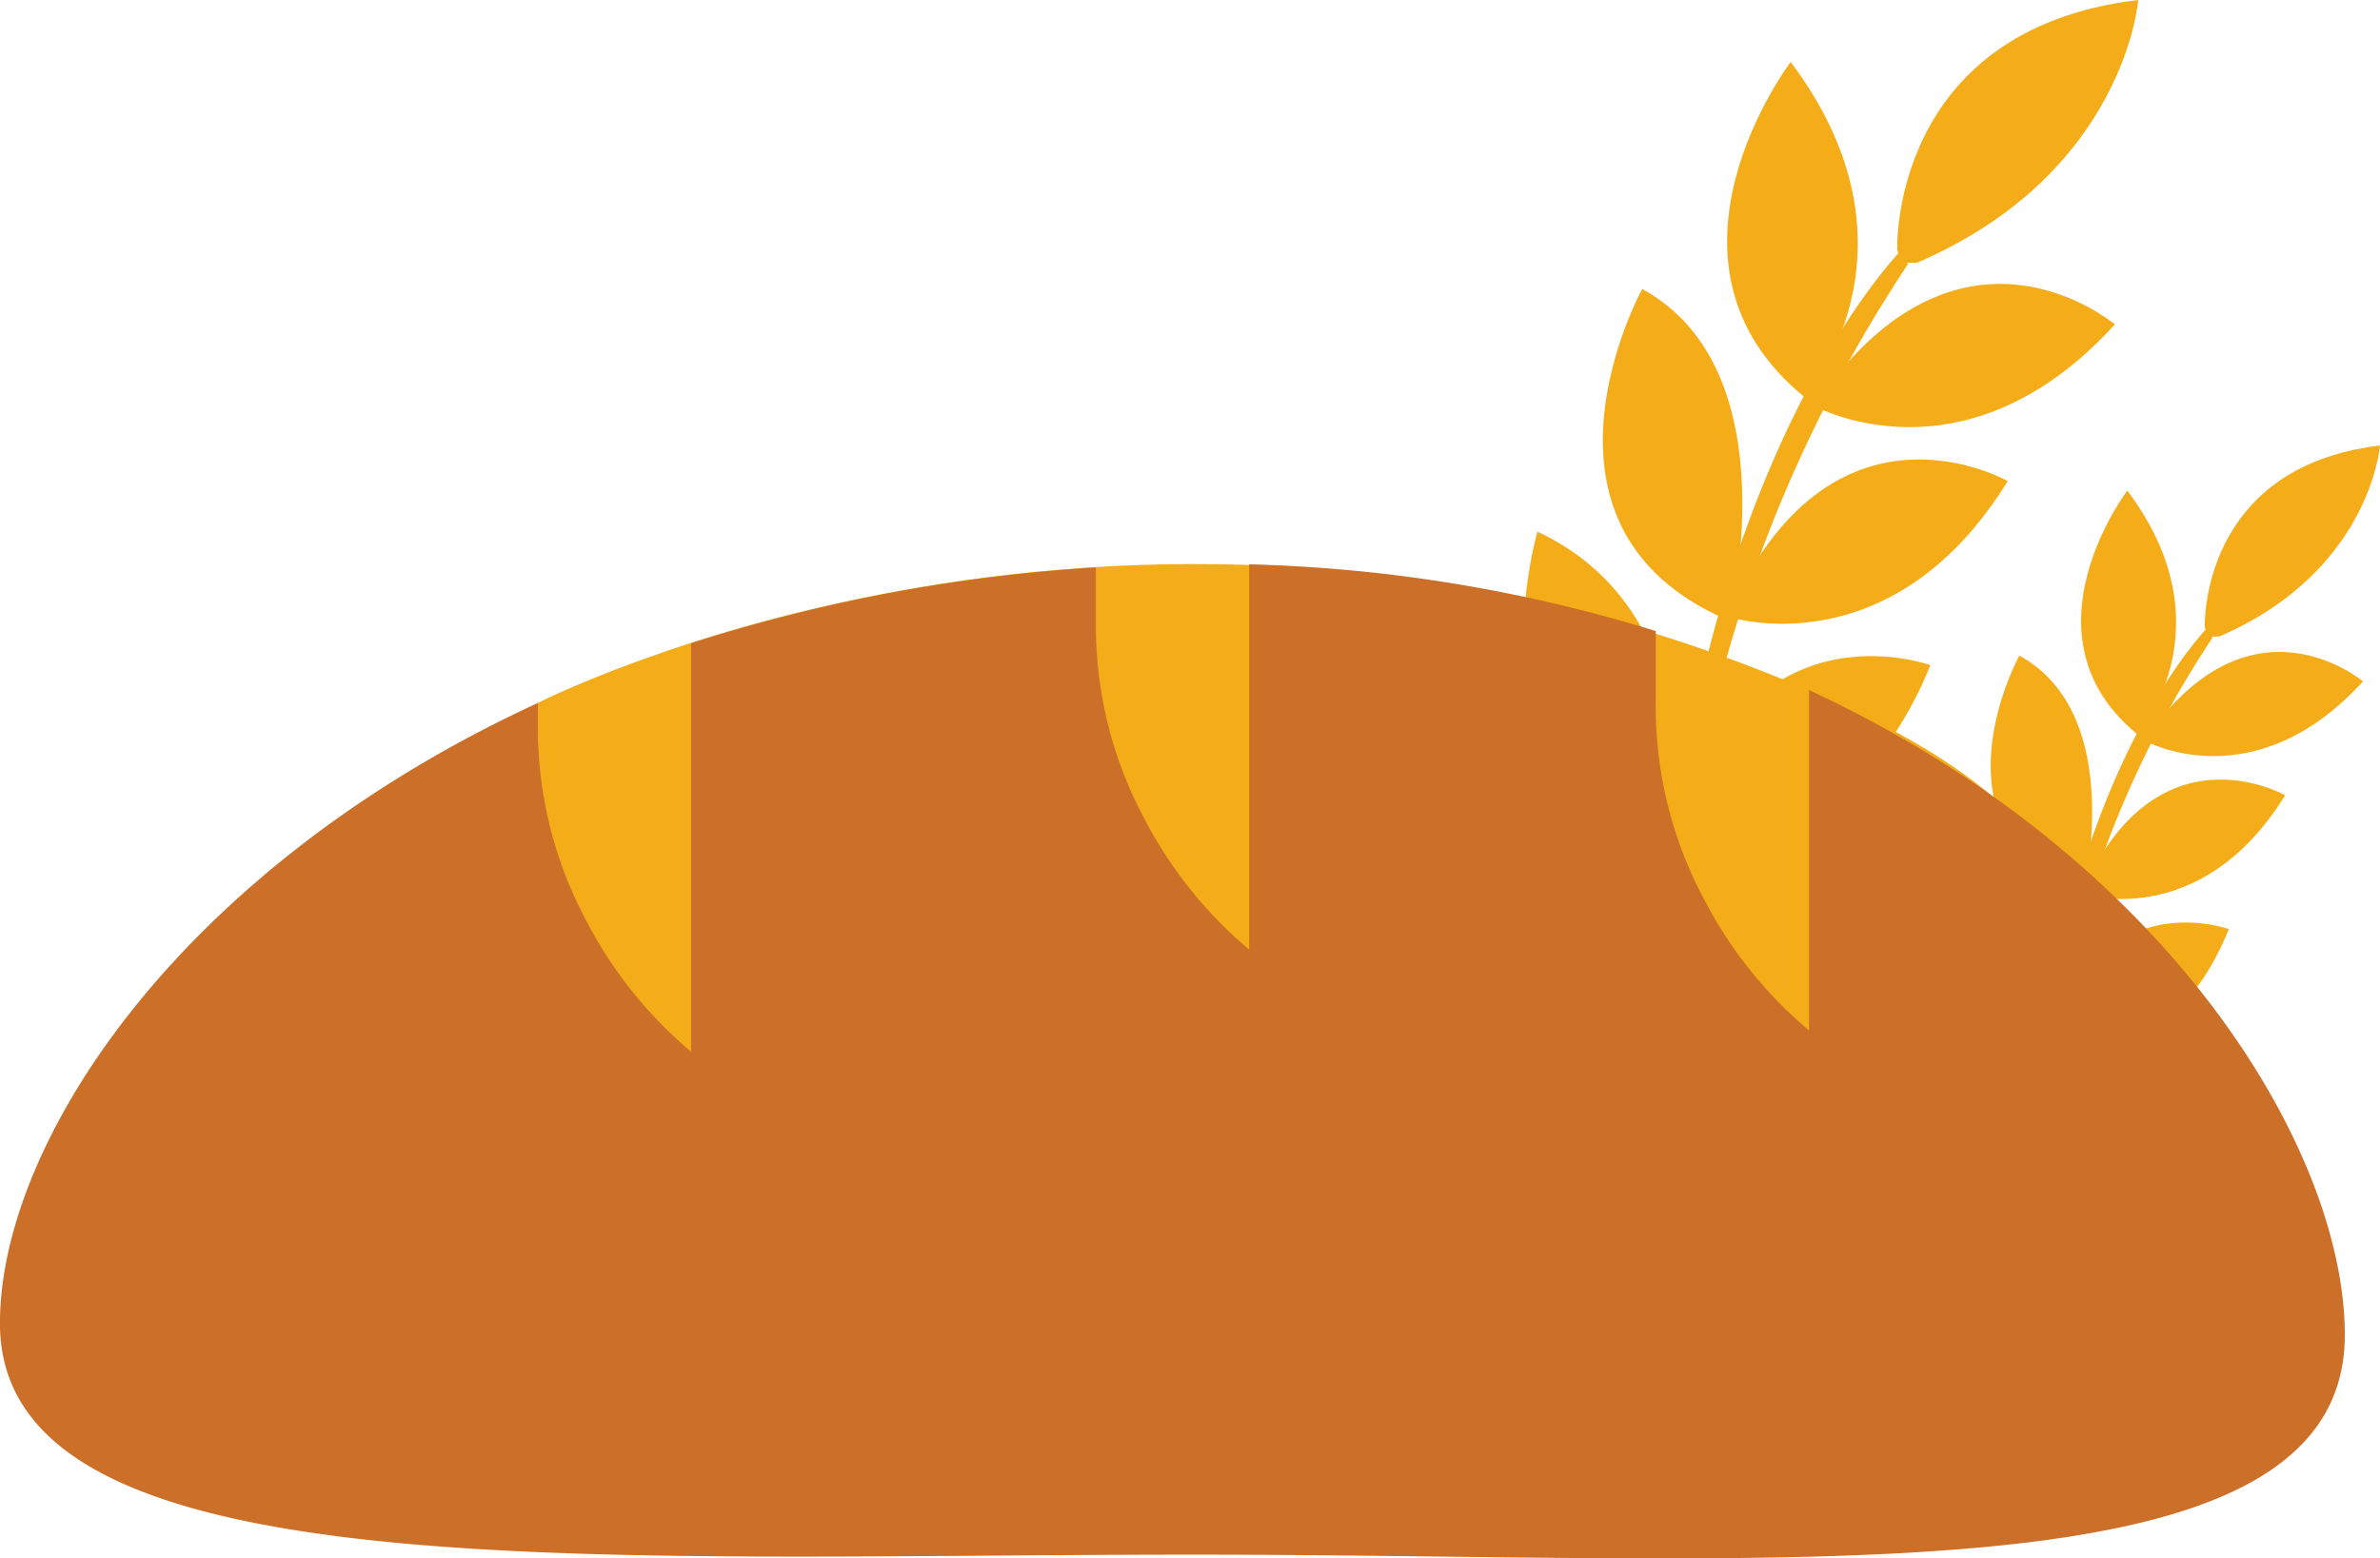 <svg xmlns="http://www.w3.org/2000/svg" width="104.789" height="68.633" viewBox="0 0 104.789 68.633">
  <g id="Grupo_1721" data-name="Grupo 1721" transform="translate(-326.602 -57.878)">
    <g id="Grupo_12" data-name="Grupo 12" transform="translate(391.468 57.878)">
      <path id="Trazado_19" data-name="Trazado 19" d="M401.833,68.855s-.326-9.67,10.612-10.977c0,0-.576,7.633-9.747,11.573h-.712Z" transform="translate(-383.166 -57.878)" fill="#f4ad19"/>
      <path id="Trazado_20" data-name="Trazado 20" d="M397.886,60.336s-6.69,8.805.615,14.765C398.5,75.1,404.154,68.68,397.886,60.336Z" transform="translate(-383.91 -57.607)" fill="#f4ad19"/>
      <path id="Trazado_21" data-name="Trazado 21" d="M391.894,69.34s-5.806,10.525,3.823,14.609C395.717,83.949,398.508,72.954,391.894,69.34Z" transform="translate(-384.454 -56.613)" fill="#f4ad19"/>
      <path id="Trazado_22" data-name="Trazado 22" d="M387.626,78.966s-3.46,11.843,6.127,13.664C393.753,92.63,395.41,82.587,387.626,78.966Z" transform="translate(-384.801 -55.551)" fill="#f4ad19"/>
      <path id="Trazado_23" data-name="Trazado 23" d="M411.777,70.924s-6.85-5.83-13.24,3.586C398.537,74.511,405.157,78.2,411.777,70.924Z" transform="translate(-383.529 -56.635)" fill="#f4ad19"/>
      <path id="Trazado_24" data-name="Trazado 24" d="M407.442,77.056s-7.8-4.473-12.355,5.958C395.087,83.014,402.273,85.429,407.442,77.056Z" transform="translate(-383.91 -55.867)" fill="#f4ad19"/>
      <path id="Trazado_25" data-name="Trazado 25" d="M404.257,84.3s-8.448-3.092-11.173,7.956C393.084,92.254,400.574,93.423,404.257,84.3Z" transform="translate(-384.131 -55.006)" fill="#f4ad19"/>
      <path id="Trazado_26" data-name="Trazado 26" d="M403.343,68.44a61.862,61.862,0,0,0-10.291,36.354h-.724c-.027-26.3,10.8-37.056,10.8-37.056Z" transform="translate(-384.215 -56.79)" fill="#f4ad19"/>
      <path id="Trazado_27" data-name="Trazado 27" d="M392.9,95.5s1.057-3.191,5.5-3.653a18.77,18.77,0,0,1,3.538.365s-6.114-.787-8.171,4.633l-.865,3.326Z" transform="translate(-384.152 -54.129)" fill="#f4ad19"/>
      <path id="Trazado_28" data-name="Trazado 28" d="M393.605,97.03a10.105,10.105,0,0,0-4.586-4.9,7.231,7.231,0,0,0-4-.442s4-.447,7.719,6.69l.865,3.326Z" transform="translate(-385.021 -54.159)" fill="#f4ad19"/>
    </g>
    <g id="Grupo_13" data-name="Grupo 13" transform="translate(410.103 77.498)">
      <path id="Trazado_29" data-name="Trazado 29" d="M414.028,83.529s-.238-7.031,7.715-7.981c0,0-.419,5.55-7.086,8.415h-.517Z" transform="translate(-400.455 -75.548)" fill="#f4ad19"/>
      <path id="Trazado_30" data-name="Trazado 30" d="M411.158,77.336s-4.864,6.4.447,10.735C411.606,88.071,415.715,83.4,411.158,77.336Z" transform="translate(-400.996 -75.351)" fill="#f4ad19"/>
      <path id="Trazado_31" data-name="Trazado 31" d="M406.8,83.882s-4.222,7.653,2.779,10.622C409.581,94.5,411.61,86.51,406.8,83.882Z" transform="translate(-401.392 -74.628)" fill="#f4ad19"/>
      <path id="Trazado_32" data-name="Trazado 32" d="M403.7,90.881s-2.516,8.611,4.455,9.934C408.154,100.815,409.357,93.513,403.7,90.881Z" transform="translate(-401.644 -73.856)" fill="#f4ad19"/>
      <path id="Trazado_33" data-name="Trazado 33" d="M421.257,85.034s-4.98-4.239-9.626,2.607C411.631,87.641,416.444,90.328,421.257,85.034Z" transform="translate(-400.72 -74.644)" fill="#f4ad19"/>
      <path id="Trazado_34" data-name="Trazado 34" d="M418.106,89.492s-5.674-3.251-8.983,4.333C409.123,93.824,414.348,95.58,418.106,89.492Z" transform="translate(-400.996 -74.086)" fill="#f4ad19"/>
      <path id="Trazado_35" data-name="Trazado 35" d="M415.79,94.758s-6.141-2.248-8.123,5.785C407.667,100.543,413.112,101.392,415.79,94.758Z" transform="translate(-401.157 -73.46)" fill="#f4ad19"/>
      <path id="Trazado_36" data-name="Trazado 36" d="M415.126,83.228a44.979,44.979,0,0,0-7.483,26.432h-.526c-.019-19.121,7.851-26.943,7.851-26.943Z" transform="translate(-401.218 -74.757)" fill="#f4ad19"/>
      <path id="Trazado_37" data-name="Trazado 37" d="M407.532,102.9a4.479,4.479,0,0,1,4-2.656,13.632,13.632,0,0,1,2.573.265s-4.446-.573-5.942,3.369l-.628,2.418Z" transform="translate(-401.172 -72.822)" fill="#f4ad19"/>
      <path id="Trazado_38" data-name="Trazado 38" d="M408.045,104.014a7.339,7.339,0,0,0-3.333-3.563,5.267,5.267,0,0,0-2.908-.322s2.908-.325,5.613,4.864l.628,2.417Z" transform="translate(-401.804 -72.844)" fill="#f4ad19"/>
    </g>
    <path id="Trazado_39" data-name="Trazado 39" d="M348.082,86.368s26.224-13.454,56.2-.457c29.956,12.988-10.119,26.128-10.119,26.128s-38.7-6.11-39.081-6.492S342.226,96.98,348.082,86.368Z" transform="translate(2.198 2.469)" fill="#f4ad19"/>
    <path id="Trazado_40" data-name="Trazado 40" d="M406.251,85.8v14.99a18.866,18.866,0,0,1-4.587-5.714,18.006,18.006,0,0,1-2.161-8.605V83.2A66.363,66.363,0,0,0,381.6,80.261V97.227a18.865,18.865,0,0,1-4.587-5.714,18.006,18.006,0,0,1-2.161-8.605V80.4a73.153,73.153,0,0,0-17.822,3.334v17.991a18.862,18.862,0,0,1-4.586-5.714,17.993,17.993,0,0,1-2.161-8.605V86.367q-1.914.883-3.673,1.853C333.29,95.557,326.6,106.353,326.6,113.692c0,11.9,26.176,10.184,52.541,10.184s50.7,2.23,50.7-9.675C429.844,106.055,422.089,93.143,406.251,85.8Z" transform="translate(0 2.47)" fill="#cb6f29"/>
  </g>
</svg>
